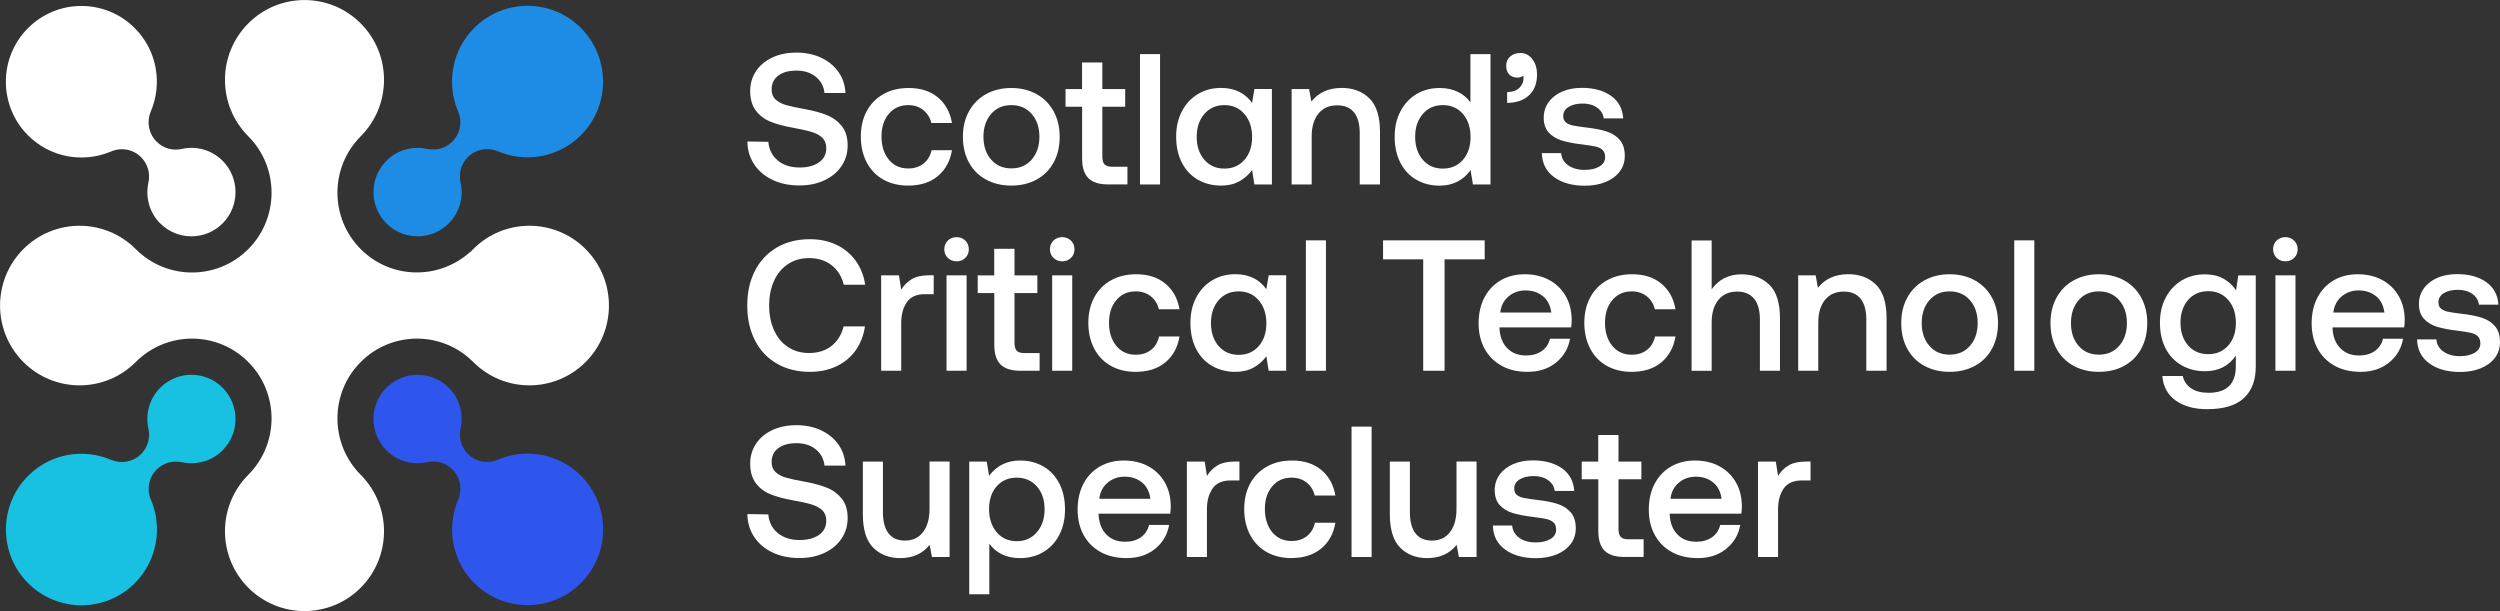 <svg width="270" height="66" viewBox="0 0 270 66" fill="none" xmlns="http://www.w3.org/2000/svg">
<rect x="0" y="0" width="270" height="66" fill="#333333" stroke="none"/>
<g clip-path="url(#clip0_2_117)">
<path d="M83.998 17.336C84.61 17.839 85.398 18.09 86.371 18.09C87.226 18.09 87.919 17.905 88.45 17.535C88.98 17.166 89.238 16.655 89.238 15.997C89.238 15.531 89.091 15.154 88.811 14.88C88.523 14.607 88.133 14.392 87.639 14.244C87.145 14.096 86.452 13.941 85.553 13.778C84.647 13.616 83.865 13.409 83.217 13.142C82.568 12.883 82.037 12.484 81.632 11.944C81.227 11.404 81.02 10.702 81.02 9.829C81.02 9.023 81.234 8.305 81.654 7.677C82.074 7.048 82.664 6.56 83.416 6.205C84.168 5.857 85.037 5.68 86.01 5.68C86.983 5.68 87.912 5.865 88.7 6.242C89.489 6.619 90.108 7.137 90.565 7.788C91.022 8.439 91.265 9.193 91.309 10.043H89.047C88.966 9.319 88.649 8.734 88.103 8.291C87.558 7.847 86.858 7.625 86.017 7.625C85.177 7.625 84.551 7.803 84.064 8.158C83.578 8.513 83.335 9.015 83.335 9.659C83.335 10.117 83.475 10.48 83.762 10.746C84.05 11.012 84.433 11.212 84.912 11.352C85.391 11.486 86.084 11.634 86.976 11.796C87.882 11.959 88.663 12.174 89.319 12.44C89.975 12.706 90.506 13.105 90.926 13.63C91.339 14.155 91.545 14.843 91.545 15.701C91.545 16.559 91.324 17.277 90.882 17.935C90.44 18.593 89.828 19.103 89.039 19.473C88.251 19.843 87.351 20.028 86.349 20.028C85.236 20.028 84.263 19.828 83.423 19.421C82.583 19.022 81.92 18.46 81.448 17.742C80.976 17.025 80.726 16.204 80.718 15.28L82.981 15.317C83.047 16.145 83.386 16.818 83.991 17.321L83.998 17.336Z" fill="white"/>
<path d="M98.083 20.043C97.066 20.043 96.174 19.828 95.393 19.392C94.619 18.955 94.022 18.334 93.602 17.528C93.181 16.722 92.968 15.797 92.968 14.755C92.968 13.712 93.181 12.787 93.609 11.996C94.037 11.205 94.641 10.591 95.422 10.154C96.203 9.718 97.11 9.504 98.142 9.504C99.424 9.504 100.478 9.844 101.289 10.517C102.099 11.19 102.615 12.114 102.814 13.283H100.589C100.441 12.691 100.146 12.225 99.704 11.878C99.262 11.53 98.724 11.352 98.083 11.352C97.213 11.352 96.513 11.671 95.99 12.299C95.459 12.928 95.201 13.749 95.201 14.755C95.201 15.76 95.466 16.604 95.99 17.24C96.513 17.876 97.213 18.194 98.083 18.194C98.753 18.194 99.306 18.016 99.748 17.661C100.191 17.306 100.478 16.825 100.611 16.219H102.814C102.615 17.41 102.099 18.349 101.274 19.029C100.449 19.71 99.38 20.043 98.083 20.043Z" fill="white"/>
<path d="M104.642 17.543C104.207 16.744 103.994 15.82 103.994 14.777C103.994 13.734 104.207 12.832 104.642 12.033C105.077 11.234 105.689 10.613 106.485 10.169C107.281 9.725 108.195 9.504 109.219 9.504C110.244 9.504 111.157 9.725 111.953 10.169C112.749 10.613 113.361 11.234 113.796 12.033C114.231 12.832 114.445 13.749 114.445 14.777C114.445 15.805 114.231 16.744 113.796 17.543C113.361 18.342 112.749 18.955 111.953 19.392C111.157 19.828 110.244 20.043 109.219 20.043C108.195 20.043 107.281 19.828 106.485 19.392C105.689 18.955 105.077 18.342 104.642 17.543ZM112.256 14.769C112.256 13.764 111.976 12.943 111.423 12.307C110.87 11.671 110.133 11.352 109.226 11.352C108.32 11.352 107.59 11.671 107.038 12.307C106.492 12.943 106.212 13.764 106.212 14.769C106.212 15.775 106.485 16.596 107.038 17.232C107.59 17.868 108.313 18.186 109.226 18.186C110.14 18.186 110.87 17.868 111.423 17.232C111.976 16.596 112.256 15.775 112.256 14.769Z" fill="white"/>
<path d="M115.078 11.53V9.622H116.862V6.745H119.051V9.622H121.52V11.53H119.051V16.899C119.051 17.299 119.132 17.587 119.294 17.757C119.456 17.927 119.729 18.009 120.119 18.009H121.763V19.917H119.677C118.704 19.917 117.989 19.688 117.54 19.236C117.09 18.778 116.869 18.075 116.869 17.121V11.53H115.085H115.078Z" fill="white"/>
<path d="M125.286 5.843V19.924H123.119V5.843H125.286Z" fill="white"/>
<path d="M137.373 19.924H135.472L135.228 18.356C134.867 18.867 134.403 19.273 133.843 19.584C133.283 19.895 132.627 20.043 131.875 20.043C130.939 20.043 130.106 19.828 129.369 19.407C128.632 18.985 128.057 18.371 127.644 17.572C127.232 16.774 127.025 15.842 127.025 14.762C127.025 13.682 127.239 12.795 127.659 11.996C128.079 11.197 128.662 10.583 129.391 10.147C130.128 9.711 130.954 9.496 131.875 9.496C132.634 9.496 133.297 9.644 133.858 9.925C134.418 10.214 134.875 10.613 135.221 11.123L135.479 9.615H137.366V19.917L137.373 19.924ZM135.228 14.814C135.228 13.793 134.956 12.965 134.403 12.321C133.858 11.678 133.135 11.352 132.236 11.352C131.337 11.352 130.622 11.671 130.069 12.307C129.524 12.943 129.244 13.764 129.244 14.769C129.244 15.775 129.517 16.618 130.069 17.254C130.622 17.89 131.337 18.208 132.236 18.208C133.135 18.208 133.85 17.89 134.403 17.262C134.948 16.633 135.228 15.812 135.228 14.806V14.814Z" fill="white"/>
<path d="M149.04 14.252V19.924H146.851V14.37C146.851 13.394 146.645 12.647 146.232 12.136C145.819 11.626 145.207 11.375 144.404 11.375C143.549 11.375 142.879 11.671 142.392 12.27C141.906 12.869 141.662 13.69 141.662 14.732V19.924H139.496V9.622H141.382L141.626 10.968C142.399 9.992 143.498 9.496 144.913 9.496C146.129 9.496 147.124 9.873 147.89 10.62C148.657 11.367 149.04 12.58 149.04 14.244V14.252Z" fill="white"/>
<path d="M160.965 19.924H159.079L158.821 18.378C158.003 19.495 156.89 20.05 155.475 20.05C154.539 20.05 153.706 19.835 152.969 19.414C152.232 18.992 151.657 18.378 151.244 17.58C150.831 16.781 150.625 15.849 150.625 14.769C150.625 13.69 150.839 12.802 151.259 12.003C151.679 11.205 152.261 10.591 152.991 10.154C153.728 9.718 154.553 9.504 155.475 9.504C156.226 9.504 156.875 9.644 157.442 9.918C158.01 10.191 158.46 10.569 158.806 11.057V5.843H160.973V19.924H160.965ZM158.821 14.814C158.821 13.778 158.548 12.943 157.995 12.307C157.45 11.671 156.728 11.352 155.828 11.352C154.929 11.352 154.207 11.671 153.662 12.307C153.116 12.943 152.836 13.764 152.836 14.769C152.836 15.775 153.109 16.618 153.662 17.254C154.207 17.89 154.929 18.208 155.828 18.208C156.728 18.208 157.442 17.89 157.995 17.262C158.541 16.633 158.821 15.812 158.821 14.806V14.814Z" fill="white"/>
<path d="M165.999 8.032C165.999 9.001 165.712 9.748 165.137 10.287C164.562 10.827 163.774 11.101 162.771 11.116V9.947C163.361 9.933 163.803 9.777 164.098 9.481C164.393 9.186 164.54 8.838 164.54 8.439C164.54 8.32 164.54 8.232 164.518 8.18C164.341 8.313 164.12 8.379 163.855 8.379C163.508 8.379 163.221 8.268 163 8.047C162.779 7.825 162.668 7.507 162.668 7.093C162.668 6.701 162.808 6.375 163.088 6.116C163.368 5.857 163.737 5.724 164.194 5.724C164.724 5.724 165.159 5.946 165.498 6.39C165.83 6.834 165.999 7.381 165.999 8.039V8.032Z" fill="white"/>
<path d="M169.353 17.839C169.817 18.179 170.414 18.349 171.151 18.349C171.807 18.349 172.338 18.223 172.743 17.979C173.148 17.728 173.355 17.402 173.355 16.981C173.355 16.633 173.259 16.367 173.075 16.197C172.89 16.019 172.64 15.901 172.323 15.827C172.006 15.753 171.527 15.679 170.871 15.598C169.972 15.494 169.235 15.346 168.652 15.169C168.07 14.984 167.606 14.695 167.252 14.303C166.898 13.904 166.721 13.372 166.721 12.706C166.721 12.077 166.898 11.515 167.252 11.027C167.606 10.539 168.092 10.162 168.719 9.888C169.338 9.622 170.045 9.489 170.834 9.489C172.131 9.489 173.185 9.777 173.996 10.354C174.807 10.931 175.241 11.745 175.308 12.787H173.2C173.148 12.321 172.912 11.929 172.5 11.634C172.087 11.338 171.564 11.182 170.937 11.182C170.311 11.182 169.802 11.301 169.412 11.545C169.021 11.789 168.829 12.114 168.829 12.528C168.829 12.839 168.925 13.068 169.117 13.224C169.308 13.379 169.552 13.482 169.846 13.549C170.141 13.608 170.613 13.682 171.269 13.764C172.153 13.86 172.89 14 173.495 14.193C174.099 14.385 174.578 14.695 174.939 15.117C175.3 15.539 175.477 16.115 175.477 16.84C175.477 17.484 175.293 18.053 174.917 18.541C174.541 19.029 174.025 19.407 173.377 19.665C172.728 19.924 171.984 20.057 171.173 20.057C169.795 20.057 168.682 19.747 167.834 19.125C166.987 18.504 166.545 17.639 166.522 16.537H168.608C168.645 17.077 168.896 17.513 169.36 17.853L169.353 17.839Z" fill="white"/>
<path d="M83.895 26.728C84.919 26.129 86.113 25.834 87.477 25.834C88.531 25.834 89.489 26.033 90.337 26.44C91.184 26.839 91.877 27.416 92.415 28.163C92.953 28.91 93.292 29.768 93.439 30.752H91.132C90.904 29.857 90.462 29.147 89.806 28.637C89.15 28.126 88.339 27.875 87.381 27.875C86.511 27.875 85.752 28.089 85.096 28.526C84.44 28.962 83.939 29.568 83.593 30.337C83.246 31.107 83.069 32.002 83.069 33C83.069 33.998 83.246 34.879 83.593 35.655C83.939 36.432 84.44 37.038 85.096 37.474C85.752 37.911 86.511 38.125 87.381 38.125C88.347 38.125 89.15 37.874 89.798 37.364C90.447 36.853 90.882 36.151 91.11 35.248H93.417C93.27 36.239 92.931 37.105 92.407 37.844C91.877 38.584 91.191 39.153 90.351 39.553C89.511 39.952 88.553 40.159 87.484 40.159C86.121 40.159 84.927 39.863 83.902 39.272C82.878 38.68 82.089 37.844 81.536 36.764C80.984 35.685 80.704 34.427 80.704 32.993C80.704 31.558 80.984 30.323 81.536 29.243C82.089 28.163 82.878 27.327 83.902 26.728H83.895Z" fill="white"/>
<path d="M100.846 31.772H99.881C98.982 31.772 98.341 32.061 97.935 32.645C97.537 33.229 97.331 33.969 97.331 34.871V40.041H95.164V29.738H97.088L97.331 31.284C97.626 30.803 98.009 30.419 98.473 30.145C98.938 29.872 99.571 29.731 100.36 29.731H100.839V31.765L100.846 31.772Z" fill="white"/>
<path d="M104.635 26.921C104.635 27.298 104.509 27.608 104.251 27.852C104.001 28.104 103.684 28.222 103.308 28.222C102.932 28.222 102.623 28.097 102.365 27.852C102.114 27.608 101.981 27.29 101.981 26.921C101.981 26.551 102.107 26.233 102.365 25.981C102.615 25.737 102.932 25.612 103.308 25.612C103.684 25.612 103.994 25.737 104.251 25.981C104.502 26.233 104.635 26.544 104.635 26.921ZM104.392 29.738V40.041H102.225V29.738H104.392Z" fill="white"/>
<path d="M105.593 31.654V29.746H107.376V26.869H109.565V29.746H112.034V31.654H109.565V37.023C109.565 37.423 109.646 37.711 109.809 37.881C109.971 38.051 110.243 38.133 110.634 38.133H112.278V40.041H110.192C109.219 40.041 108.504 39.812 108.054 39.36C107.605 38.902 107.384 38.199 107.384 37.245V31.654H105.6H105.593Z" fill="white"/>
<path d="M116.044 26.921C116.044 27.298 115.919 27.608 115.661 27.852C115.41 28.104 115.093 28.222 114.717 28.222C114.341 28.222 114.032 28.097 113.774 27.852C113.523 27.608 113.391 27.29 113.391 26.921C113.391 26.551 113.516 26.233 113.774 25.981C114.024 25.737 114.341 25.612 114.717 25.612C115.093 25.612 115.403 25.737 115.661 25.981C115.911 26.233 116.044 26.544 116.044 26.921ZM115.801 29.738V40.041H113.634V29.738H115.801Z" fill="white"/>
<path d="M122.655 40.159C121.638 40.159 120.746 39.945 119.965 39.508C119.191 39.072 118.594 38.451 118.174 37.645C117.754 36.838 117.54 35.914 117.54 34.871C117.54 33.828 117.754 32.904 118.181 32.112C118.609 31.321 119.213 30.707 119.994 30.271C120.776 29.835 121.682 29.62 122.714 29.62C123.996 29.62 125.05 29.96 125.861 30.633C126.672 31.306 127.188 32.231 127.387 33.399H125.161C125.013 32.808 124.719 32.342 124.276 31.994C123.834 31.647 123.296 31.469 122.655 31.469C121.785 31.469 121.085 31.787 120.562 32.416C120.031 33.044 119.773 33.865 119.773 34.871C119.773 35.877 120.039 36.72 120.562 37.356C121.085 37.992 121.785 38.31 122.655 38.31C123.326 38.31 123.878 38.133 124.321 37.778C124.763 37.423 125.05 36.942 125.183 36.336H127.387C127.188 37.526 126.672 38.465 125.846 39.146C125.021 39.826 123.952 40.159 122.655 40.159Z" fill="white"/>
<path d="M138.914 40.041H137.012L136.769 38.473C136.408 38.983 135.943 39.39 135.383 39.701C134.823 40.011 134.167 40.159 133.416 40.159C132.479 40.159 131.647 39.945 130.91 39.523C130.173 39.102 129.598 38.488 129.185 37.689C128.772 36.89 128.566 35.958 128.566 34.879C128.566 33.799 128.78 32.911 129.2 32.112C129.62 31.314 130.202 30.7 130.932 30.264C131.669 29.827 132.494 29.613 133.416 29.613C134.175 29.613 134.838 29.761 135.398 30.042C135.958 30.323 136.415 30.73 136.762 31.24L137.02 29.731H138.906V40.033L138.914 40.041ZM136.769 34.93C136.769 33.91 136.496 33.081 135.943 32.438C135.398 31.794 134.676 31.469 133.777 31.469C132.877 31.469 132.163 31.787 131.61 32.423C131.064 33.059 130.784 33.88 130.784 34.886C130.784 35.892 131.057 36.735 131.61 37.371C132.163 38.007 132.877 38.325 133.777 38.325C134.676 38.325 135.391 38.007 135.943 37.378C136.489 36.75 136.769 35.929 136.769 34.923V34.93Z" fill="white"/>
<path d="M143.203 25.959V40.041H141.036V25.959H143.203Z" fill="white"/>
<path d="M160.346 25.959V28.008H156.013V40.041H153.706V28.008H149.372V25.959H160.339H160.346Z" fill="white"/>
<path d="M162.078 30.271C162.838 29.835 163.7 29.62 164.673 29.62C165.646 29.62 166.537 29.82 167.289 30.227C168.041 30.626 168.638 31.195 169.073 31.935C169.508 32.675 169.729 33.54 169.743 34.531C169.743 34.797 169.721 35.071 169.684 35.359H161.946V35.478C161.997 36.38 162.277 37.09 162.786 37.608C163.294 38.133 163.973 38.392 164.813 38.392C165.483 38.392 166.044 38.236 166.5 37.918C166.957 37.6 167.26 37.156 167.4 36.58H169.566C169.382 37.63 168.874 38.488 168.056 39.153C167.23 39.826 166.206 40.159 164.975 40.159C163.906 40.159 162.97 39.945 162.182 39.508C161.393 39.072 160.774 38.458 160.339 37.667C159.904 36.875 159.69 35.958 159.69 34.908C159.69 33.858 159.904 32.919 160.324 32.12C160.744 31.321 161.334 30.707 162.086 30.271H162.078ZM166.648 32.002C166.147 31.58 165.513 31.366 164.754 31.366C164.046 31.366 163.434 31.58 162.919 32.016C162.403 32.453 162.108 33.03 162.027 33.754H167.54C167.444 33 167.149 32.416 166.648 31.994V32.002Z" fill="white"/>
<path d="M176.221 40.159C175.204 40.159 174.312 39.945 173.531 39.508C172.75 39.072 172.16 38.451 171.74 37.645C171.32 36.838 171.106 35.914 171.106 34.871C171.106 33.828 171.32 32.904 171.748 32.112C172.175 31.321 172.779 30.707 173.561 30.271C174.342 29.835 175.248 29.62 176.28 29.62C177.563 29.62 178.617 29.96 179.427 30.633C180.238 31.306 180.754 32.231 180.953 33.399H178.727C178.58 32.808 178.285 32.342 177.843 31.994C177.401 31.647 176.863 31.469 176.221 31.469C175.352 31.469 174.652 31.787 174.128 32.416C173.598 33.044 173.34 33.865 173.34 34.871C173.34 35.877 173.605 36.72 174.128 37.356C174.652 37.992 175.352 38.31 176.221 38.31C176.892 38.31 177.445 38.133 177.887 37.778C178.329 37.423 178.617 36.942 178.749 36.336H180.953C180.754 37.526 180.238 38.465 179.413 39.146C178.587 39.826 177.519 40.159 176.221 40.159Z" fill="white"/>
<path d="M192.237 34.368V40.041H190.07V34.487C190.07 33.51 189.856 32.763 189.436 32.253C189.016 31.743 188.404 31.491 187.601 31.491C186.746 31.491 186.075 31.787 185.589 32.386C185.102 32.985 184.859 33.799 184.859 34.834V40.048H182.692V25.967H184.859V31.24C185.633 30.167 186.709 29.628 188.087 29.628C189.318 29.628 190.313 30.005 191.087 30.752C191.861 31.499 192.237 32.712 192.237 34.376V34.368Z" fill="white"/>
<path d="M203.749 34.368V40.041H201.561V34.487C201.561 33.51 201.354 32.763 200.941 32.253C200.529 31.743 199.917 31.491 199.114 31.491C198.259 31.491 197.588 31.787 197.102 32.386C196.615 32.985 196.372 33.806 196.372 34.849V40.041H194.205V29.738H196.092L196.335 31.084C197.109 30.108 198.207 29.613 199.622 29.613C200.838 29.613 201.833 29.99 202.6 30.737C203.366 31.484 203.749 32.697 203.749 34.361V34.368Z" fill="white"/>
<path d="M205.983 37.659C205.548 36.861 205.334 35.936 205.334 34.893C205.334 33.85 205.548 32.948 205.983 32.15C206.417 31.351 207.029 30.73 207.825 30.286C208.621 29.842 209.535 29.62 210.559 29.62C211.584 29.62 212.498 29.842 213.294 30.286C214.09 30.73 214.702 31.351 215.136 32.15C215.571 32.948 215.785 33.865 215.785 34.893C215.785 35.921 215.571 36.861 215.136 37.659C214.702 38.458 214.09 39.072 213.294 39.508C212.498 39.945 211.584 40.159 210.559 40.159C209.535 40.159 208.621 39.945 207.825 39.508C207.029 39.072 206.417 38.458 205.983 37.659ZM213.589 34.886C213.589 33.88 213.309 33.059 212.756 32.423C212.203 31.787 211.466 31.469 210.559 31.469C209.653 31.469 208.923 31.787 208.371 32.423C207.825 33.059 207.545 33.88 207.545 34.886C207.545 35.892 207.818 36.713 208.371 37.349C208.916 37.985 209.646 38.303 210.559 38.303C211.473 38.303 212.203 37.985 212.756 37.349C213.309 36.713 213.589 35.892 213.589 34.886Z" fill="white"/>
<path d="M219.706 25.959V40.041H217.539V25.959H219.706Z" fill="white"/>
<path d="M222.101 37.659C221.666 36.861 221.453 35.936 221.453 34.893C221.453 33.85 221.666 32.948 222.101 32.15C222.536 31.351 223.148 30.73 223.944 30.286C224.74 29.842 225.654 29.62 226.678 29.62C227.703 29.62 228.616 29.842 229.412 30.286C230.208 30.73 230.82 31.351 231.255 32.15C231.69 32.948 231.904 33.865 231.904 34.893C231.904 35.921 231.69 36.861 231.255 37.659C230.82 38.458 230.208 39.072 229.412 39.508C228.616 39.945 227.703 40.159 226.678 40.159C225.654 40.159 224.74 39.945 223.944 39.508C223.148 39.072 222.536 38.458 222.101 37.659ZM229.707 34.886C229.707 33.88 229.427 33.059 228.874 32.423C228.322 31.787 227.585 31.469 226.678 31.469C225.772 31.469 225.042 31.787 224.489 32.423C223.944 33.059 223.664 33.88 223.664 34.886C223.664 35.892 223.936 36.713 224.489 37.349C225.035 37.985 225.764 38.303 226.678 38.303C227.592 38.303 228.322 37.985 228.874 37.349C229.427 36.713 229.707 35.892 229.707 34.886Z" fill="white"/>
<path d="M243.622 39.619C243.622 41.069 243.195 42.193 242.34 42.992C241.485 43.791 240.158 44.19 238.367 44.19C236.974 44.19 235.847 43.879 234.977 43.258C234.107 42.637 233.628 41.749 233.532 40.61H235.736C235.869 41.187 236.178 41.631 236.657 41.949C237.136 42.267 237.763 42.422 238.522 42.422C240.49 42.422 241.47 41.461 241.47 39.545V38.399C240.718 39.523 239.605 40.093 238.124 40.093C237.188 40.093 236.355 39.878 235.618 39.456C234.881 39.035 234.306 38.428 233.894 37.645C233.481 36.861 233.274 35.929 233.274 34.856C233.274 33.784 233.488 32.911 233.908 32.12C234.328 31.328 234.911 30.715 235.64 30.278C236.377 29.842 237.203 29.628 238.124 29.628C238.898 29.628 239.569 29.783 240.129 30.093C240.689 30.404 241.146 30.826 241.492 31.358L241.735 29.746H243.622V39.627V39.619ZM241.477 34.886C241.477 33.865 241.205 33.037 240.652 32.401C240.107 31.765 239.384 31.447 238.485 31.447C237.586 31.447 236.864 31.765 236.318 32.394C235.773 33.022 235.493 33.843 235.493 34.849C235.493 35.855 235.766 36.676 236.318 37.304C236.864 37.933 237.586 38.251 238.485 38.251C239.384 38.251 240.099 37.94 240.652 37.312C241.197 36.691 241.477 35.877 241.477 34.886Z" fill="white"/>
<path d="M248.147 26.921C248.147 27.298 248.022 27.608 247.764 27.852C247.514 28.104 247.197 28.222 246.821 28.222C246.445 28.222 246.135 28.097 245.877 27.852C245.627 27.608 245.494 27.29 245.494 26.921C245.494 26.551 245.619 26.233 245.877 25.981C246.128 25.737 246.445 25.612 246.821 25.612C247.197 25.612 247.506 25.737 247.764 25.981C248.015 26.233 248.147 26.544 248.147 26.921ZM247.912 29.738V40.041H245.745V29.738H247.912Z" fill="white"/>
<path d="M252.046 30.271C252.805 29.835 253.668 29.62 254.64 29.62C255.613 29.62 256.505 29.82 257.257 30.227C258.009 30.626 258.606 31.195 259.04 31.935C259.475 32.675 259.696 33.54 259.711 34.531C259.711 34.797 259.689 35.071 259.652 35.359H251.913V35.478C251.965 36.38 252.245 37.09 252.754 37.608C253.262 38.133 253.94 38.392 254.781 38.392C255.451 38.392 256.011 38.236 256.468 37.918C256.925 37.6 257.227 37.156 257.367 36.58H259.534C259.35 37.63 258.841 38.488 258.023 39.153C257.198 39.826 256.173 40.159 254.943 40.159C253.874 40.159 252.938 39.945 252.149 39.508C251.361 39.072 250.742 38.458 250.307 37.667C249.872 36.875 249.658 35.958 249.658 34.908C249.658 33.858 249.872 32.919 250.292 32.12C250.712 31.321 251.302 30.707 252.054 30.271H252.046ZM256.623 32.002C256.122 31.58 255.488 31.366 254.729 31.366C254.021 31.366 253.41 31.58 252.894 32.016C252.378 32.453 252.083 33.03 252.002 33.754H257.515C257.419 33 257.124 32.416 256.623 31.994V32.002Z" fill="white"/>
<path d="M263.876 37.955C264.34 38.295 264.937 38.465 265.674 38.465C266.33 38.465 266.86 38.34 267.266 38.096C267.671 37.844 267.878 37.519 267.878 37.097C267.878 36.75 267.782 36.483 267.597 36.313C267.413 36.136 267.163 36.017 266.846 35.944C266.529 35.87 266.05 35.796 265.394 35.714C264.495 35.611 263.758 35.463 263.175 35.285C262.593 35.1 262.129 34.812 261.775 34.42C261.421 34.021 261.244 33.488 261.244 32.822C261.244 32.194 261.421 31.632 261.775 31.144C262.129 30.655 262.615 30.278 263.242 30.005C263.861 29.738 264.568 29.605 265.357 29.605C266.654 29.605 267.708 29.894 268.519 30.471C269.329 31.047 269.764 31.861 269.831 32.904H267.723C267.671 32.438 267.435 32.046 267.023 31.75C266.61 31.454 266.087 31.299 265.46 31.299C264.834 31.299 264.325 31.417 263.935 31.661C263.544 31.905 263.352 32.231 263.352 32.645C263.352 32.956 263.448 33.185 263.64 33.34C263.831 33.495 264.075 33.599 264.369 33.666C264.664 33.725 265.136 33.799 265.792 33.88C266.676 33.976 267.413 34.117 268.018 34.309C268.622 34.501 269.101 34.812 269.462 35.233C269.823 35.655 270 36.232 270 36.957C270 37.6 269.816 38.17 269.44 38.658C269.064 39.146 268.548 39.523 267.9 39.782C267.251 40.041 266.507 40.174 265.696 40.174C264.318 40.174 263.205 39.863 262.357 39.242C261.51 38.621 261.068 37.755 261.045 36.654H263.131C263.168 37.193 263.419 37.63 263.883 37.97L263.876 37.955Z" fill="white"/>
<path d="M83.998 57.569C84.61 58.072 85.398 58.323 86.371 58.323C87.226 58.323 87.919 58.138 88.45 57.769C88.98 57.399 89.238 56.888 89.238 56.23C89.238 55.764 89.091 55.387 88.811 55.113C88.523 54.84 88.133 54.625 87.639 54.477C87.145 54.33 86.452 54.174 85.553 54.019C84.647 53.856 83.865 53.649 83.217 53.383C82.568 53.124 82.037 52.725 81.632 52.185C81.227 51.652 81.02 50.942 81.02 50.069C81.02 49.263 81.234 48.546 81.654 47.917C82.074 47.289 82.664 46.8 83.416 46.446C84.168 46.098 85.037 45.92 86.01 45.92C86.983 45.92 87.912 46.105 88.7 46.483C89.489 46.86 90.108 47.377 90.565 48.028C91.022 48.679 91.265 49.441 91.309 50.284H89.047C88.966 49.559 88.649 48.975 88.103 48.531C87.558 48.087 86.858 47.865 86.017 47.865C85.177 47.865 84.551 48.043 84.064 48.398C83.578 48.753 83.335 49.256 83.335 49.899C83.335 50.358 83.475 50.72 83.762 50.987C84.05 51.253 84.433 51.453 84.912 51.593C85.391 51.726 86.084 51.874 86.976 52.037C87.882 52.2 88.663 52.414 89.319 52.68C89.975 52.946 90.506 53.346 90.926 53.871C91.339 54.396 91.545 55.084 91.545 55.942C91.545 56.8 91.324 57.517 90.882 58.175C90.44 58.834 89.828 59.344 89.039 59.714C88.251 60.083 87.351 60.268 86.349 60.268C85.236 60.268 84.263 60.069 83.423 59.662C82.583 59.262 81.92 58.7 81.448 57.983C80.976 57.266 80.726 56.445 80.718 55.52L82.981 55.557C83.047 56.386 83.386 57.059 83.991 57.561L83.998 57.569Z" fill="white"/>
<path d="M102.549 60.157H100.648L100.404 58.848C99.63 59.802 98.577 60.276 97.235 60.276C96.034 60.276 95.054 59.898 94.309 59.151C93.558 58.397 93.189 57.192 93.189 55.528V49.855H95.356V55.306C95.356 56.312 95.555 57.073 95.96 57.598C96.358 58.123 96.955 58.382 97.744 58.382C98.569 58.382 99.218 58.079 99.689 57.465C100.154 56.851 100.39 56.016 100.39 54.958V49.848H102.556V60.15L102.549 60.157Z" fill="white"/>
<path d="M114.4 52.2C114.813 52.998 115.02 53.93 115.02 55.01C115.02 56.09 114.813 56.977 114.4 57.776C113.988 58.575 113.413 59.188 112.676 59.625C111.939 60.061 111.106 60.276 110.17 60.276C109.411 60.276 108.748 60.135 108.187 59.854C107.627 59.573 107.178 59.188 106.846 58.708V64.181H104.679V49.855H106.566L106.824 51.386C107.649 50.284 108.77 49.737 110.17 49.737C111.106 49.737 111.939 49.951 112.676 50.373C113.413 50.794 113.988 51.408 114.4 52.207V52.2ZM112.816 55.01C112.816 53.989 112.536 53.168 111.983 52.532C111.43 51.904 110.701 51.586 109.809 51.586C108.917 51.586 108.195 51.896 107.642 52.517C107.097 53.139 106.817 53.96 106.817 54.965C106.817 55.971 107.089 56.837 107.642 57.48C108.187 58.123 108.91 58.449 109.809 58.449C110.708 58.449 111.43 58.123 111.983 57.48C112.536 56.837 112.816 56.008 112.816 55.002V55.01Z" fill="white"/>
<path d="M118.778 50.388C119.53 49.951 120.4 49.737 121.372 49.737C122.345 49.737 123.237 49.936 123.989 50.343C124.741 50.742 125.338 51.319 125.772 52.051C126.207 52.791 126.428 53.656 126.443 54.648C126.443 54.914 126.421 55.187 126.384 55.476H118.645V55.594C118.697 56.489 118.977 57.206 119.486 57.724C119.994 58.249 120.665 58.508 121.512 58.508C122.183 58.508 122.743 58.353 123.2 58.035C123.657 57.717 123.952 57.273 124.099 56.696H126.266C126.082 57.746 125.573 58.604 124.755 59.27C123.937 59.935 122.905 60.276 121.675 60.276C120.606 60.276 119.67 60.061 118.874 59.625C118.078 59.188 117.466 58.575 117.031 57.783C116.597 56.992 116.383 56.075 116.383 55.025C116.383 53.974 116.597 53.035 117.017 52.236C117.437 51.438 118.026 50.824 118.778 50.388ZM123.348 52.118C122.846 51.697 122.213 51.482 121.454 51.482C120.746 51.482 120.134 51.697 119.618 52.133C119.102 52.569 118.808 53.146 118.727 53.871H124.239C124.144 53.117 123.849 52.532 123.348 52.111V52.118Z" fill="white"/>
<path d="M133.865 51.889H132.9C132 51.889 131.359 52.177 130.954 52.761C130.556 53.346 130.349 54.085 130.349 54.988V60.157H128.183V49.855H130.106L130.349 51.401C130.644 50.92 131.028 50.535 131.492 50.262C131.956 49.988 132.59 49.848 133.379 49.848H133.858V51.881L133.865 51.889Z" fill="white"/>
<path d="M139.496 60.276C138.479 60.276 137.587 60.061 136.806 59.625C136.032 59.188 135.435 58.567 135.007 57.761C134.587 56.955 134.374 56.031 134.374 54.988C134.374 53.945 134.587 53.02 135.015 52.229C135.442 51.438 136.047 50.824 136.828 50.388C137.609 49.951 138.516 49.737 139.547 49.737C140.83 49.737 141.884 50.077 142.694 50.75C143.513 51.43 144.021 52.347 144.22 53.516H141.994C141.847 52.924 141.552 52.458 141.11 52.111C140.668 51.763 140.13 51.586 139.488 51.586C138.619 51.586 137.919 51.904 137.395 52.532C136.865 53.161 136.607 53.982 136.607 54.988C136.607 55.993 136.872 56.837 137.395 57.473C137.926 58.109 138.619 58.427 139.488 58.427C140.159 58.427 140.712 58.249 141.154 57.894C141.596 57.539 141.884 57.059 142.016 56.452H144.22C144.021 57.643 143.505 58.582 142.672 59.255C141.847 59.935 140.778 60.268 139.481 60.268L139.496 60.276Z" fill="white"/>
<path d="M148.134 46.076V60.157H145.967V46.076H148.134Z" fill="white"/>
<path d="M159.462 60.157H157.56L157.317 58.848C156.543 59.802 155.489 60.276 154.148 60.276C152.946 60.276 151.966 59.898 151.222 59.151C150.477 58.404 150.102 57.192 150.102 55.528V49.855H152.268V55.306C152.268 56.312 152.467 57.073 152.873 57.598C153.271 58.123 153.868 58.382 154.656 58.382C155.482 58.382 156.13 58.079 156.602 57.465C157.066 56.851 157.302 56.016 157.302 54.958V49.848H159.469V60.15L159.462 60.157Z" fill="white"/>
<path d="M164.061 58.072C164.525 58.412 165.122 58.582 165.859 58.582C166.515 58.582 167.046 58.456 167.451 58.212C167.856 57.968 168.063 57.635 168.063 57.214C168.063 56.866 167.967 56.6 167.783 56.43C167.598 56.252 167.348 56.134 167.031 56.06C166.714 55.986 166.235 55.912 165.579 55.831C164.68 55.72 163.943 55.579 163.36 55.402C162.778 55.224 162.314 54.936 161.96 54.536C161.606 54.137 161.429 53.605 161.429 52.939C161.429 52.31 161.606 51.748 161.96 51.26C162.314 50.772 162.8 50.395 163.427 50.121C164.046 49.855 164.753 49.722 165.542 49.722C166.839 49.722 167.893 50.01 168.704 50.587C169.515 51.164 169.949 51.978 170.016 53.02H167.908C167.856 52.554 167.62 52.163 167.208 51.867C166.795 51.571 166.272 51.416 165.645 51.416C165.019 51.416 164.51 51.534 164.12 51.778C163.729 52.022 163.537 52.347 163.537 52.761C163.537 53.072 163.633 53.301 163.825 53.457C164.016 53.612 164.26 53.716 164.554 53.775C164.849 53.834 165.321 53.908 165.977 53.989C166.861 54.085 167.598 54.226 168.203 54.418C168.807 54.611 169.286 54.921 169.647 55.343C170.008 55.764 170.185 56.341 170.185 57.066C170.185 57.709 170.001 58.279 169.625 58.767C169.249 59.255 168.733 59.632 168.085 59.891C167.429 60.15 166.692 60.283 165.881 60.283C164.503 60.283 163.39 59.972 162.542 59.344C161.695 58.722 161.253 57.857 161.23 56.755H163.316C163.353 57.288 163.604 57.731 164.068 58.072H164.061Z" fill="white"/>
<path d="M170.827 51.763V49.855H172.61V46.978H174.799V49.855H177.268V51.763H174.799V57.133C174.799 57.532 174.88 57.82 175.042 57.99C175.205 58.16 175.477 58.242 175.868 58.242H177.511V60.15H175.426C174.453 60.15 173.738 59.921 173.288 59.469C172.839 59.011 172.618 58.308 172.618 57.354V51.763H170.834H170.827Z" fill="white"/>
<path d="M180.459 50.388C181.218 49.951 182.081 49.737 183.054 49.737C184.026 49.737 184.918 49.936 185.67 50.343C186.422 50.742 187.019 51.319 187.454 52.051C187.888 52.791 188.11 53.656 188.124 54.648C188.124 54.914 188.102 55.187 188.065 55.476H180.327V55.594C180.378 56.489 180.658 57.206 181.167 57.724C181.675 58.249 182.353 58.508 183.194 58.508C183.864 58.508 184.424 58.353 184.881 58.035C185.338 57.717 185.64 57.273 185.781 56.696H187.947C187.763 57.746 187.255 58.604 186.436 59.27C185.611 59.943 184.587 60.276 183.356 60.276C182.287 60.276 181.351 60.061 180.562 59.625C179.766 59.188 179.155 58.575 178.72 57.783C178.285 56.992 178.071 56.075 178.071 55.025C178.071 53.974 178.285 53.035 178.705 52.236C179.125 51.438 179.715 50.824 180.467 50.388H180.459ZM185.036 52.118C184.535 51.697 183.901 51.482 183.142 51.482C182.434 51.482 181.823 51.697 181.307 52.133C180.791 52.569 180.496 53.146 180.415 53.871H185.928C185.832 53.117 185.537 52.532 185.036 52.111V52.118Z" fill="white"/>
<path d="M195.546 51.889H194.581C193.689 51.889 193.04 52.177 192.635 52.761C192.237 53.346 192.031 54.085 192.031 54.988V60.157H189.864V49.855H191.787L192.031 51.401C192.325 50.92 192.709 50.535 193.173 50.262C193.637 49.988 194.271 49.848 195.06 49.848H195.539V51.881L195.546 51.889Z" fill="white"/>
<path d="M26.813 51.282C30.166 47.917 30.166 42.459 26.813 39.094C23.459 35.729 18.02 35.729 14.666 39.094C11.313 42.459 5.874 42.459 2.52 39.094C-0.833 35.729 -0.833 30.271 2.52 26.906C5.874 23.541 11.313 23.541 14.666 26.906C18.02 30.271 23.459 30.271 26.813 26.906C30.166 23.541 30.166 18.083 26.813 14.718C23.459 11.352 23.459 5.894 26.813 2.529C30.166 -0.836 35.605 -0.836 38.959 2.529C42.312 5.894 42.312 11.352 38.959 14.718C35.605 18.083 35.605 23.541 38.959 26.906C42.209 30.167 47.405 30.256 50.781 27.202L50.84 27.187C50.928 27.098 51.016 26.995 51.105 26.906C54.458 23.541 59.898 23.541 63.251 26.906C66.604 30.271 66.604 35.729 63.251 39.094C59.898 42.459 54.458 42.459 51.105 39.094C47.751 35.729 42.312 35.729 38.959 39.094C35.605 42.459 35.605 47.917 38.959 51.282C42.312 54.648 42.312 60.106 38.959 63.471C35.605 66.836 30.166 66.836 26.813 63.471C23.459 60.106 23.459 54.648 26.813 51.282Z" fill="white"/>
<path d="M17.305 24.125C19.163 25.989 22.184 25.989 24.042 24.125C25.899 22.261 25.899 19.229 24.042 17.365C22.848 16.167 21.174 15.738 19.634 16.086C18.683 16.3 17.644 16.041 16.907 15.294C16.045 14.429 15.831 13.157 16.266 12.085C17.563 9.089 16.996 5.48 14.556 3.04C11.372 -0.155 6.206 -0.155 3.022 3.04C-0.162 6.235 -0.162 11.419 3.022 14.614C5.41 17.01 8.918 17.609 11.866 16.411V16.419C12.964 15.879 14.328 16.064 15.242 16.981C15.971 17.713 16.236 18.741 16.038 19.68C15.684 21.233 16.104 22.927 17.305 24.14V24.125Z" fill="white"/>
<path d="M41.73 17.365C39.873 19.229 39.873 22.261 41.73 24.125C43.587 25.989 46.609 25.989 48.466 24.125C49.66 22.927 50.088 21.248 49.741 19.702C49.528 18.748 49.785 17.706 50.53 16.966C51.392 16.101 52.66 15.886 53.729 16.323V16.315C56.714 17.617 60.31 17.047 62.742 14.599C65.926 11.404 65.926 6.22 62.742 3.025C59.558 -0.17 54.392 -0.17 51.208 3.025C48.82 5.421 48.223 8.942 49.417 11.9C49.955 13.002 49.771 14.37 48.857 15.287C48.127 16.019 47.103 16.285 46.167 16.086V16.093C44.619 15.738 42.931 16.16 41.722 17.365H41.73Z" fill="#1E8CE4"/>
<path d="M48.466 41.875C46.609 40.011 43.587 40.011 41.73 41.875C39.873 43.739 39.873 46.771 41.73 48.635C42.924 49.833 44.597 50.262 46.137 49.914C47.088 49.7 48.127 49.959 48.864 50.706C49.727 51.571 49.94 52.843 49.505 53.915C48.208 56.911 48.776 60.52 51.215 62.96C54.399 66.155 59.566 66.155 62.75 62.96C65.934 59.765 65.934 54.581 62.75 51.386C60.362 48.99 56.853 48.391 53.906 49.589V49.581C52.807 50.121 51.444 49.936 50.53 49.019C49.8 48.287 49.535 47.259 49.734 46.32C50.088 44.767 49.668 43.073 48.466 41.86V41.875Z" fill="#2E56EC"/>
<path d="M24.041 48.635C25.899 46.771 25.899 43.739 24.041 41.875C22.184 40.011 19.162 40.011 17.305 41.875C16.111 43.073 15.684 44.752 16.03 46.298C16.244 47.252 15.986 48.294 15.242 49.034C14.379 49.899 13.111 50.114 12.043 49.678V49.685C9.058 48.383 5.461 48.953 3.029 51.401C-0.155 54.596 -0.155 59.78 3.029 62.975C6.213 66.17 11.38 66.17 14.563 62.975C16.951 60.579 17.548 57.059 16.354 54.1C15.816 52.998 16.001 51.63 16.915 50.713C17.644 49.981 18.669 49.715 19.605 49.914V49.907C21.152 50.262 22.84 49.84 24.049 48.635H24.041Z" fill="#18C1E1"/>
</g>
<defs>
<clipPath id="clip0_2_117">
<rect width="270" height="66" fill="white"/>
</clipPath>
</defs>
</svg>

